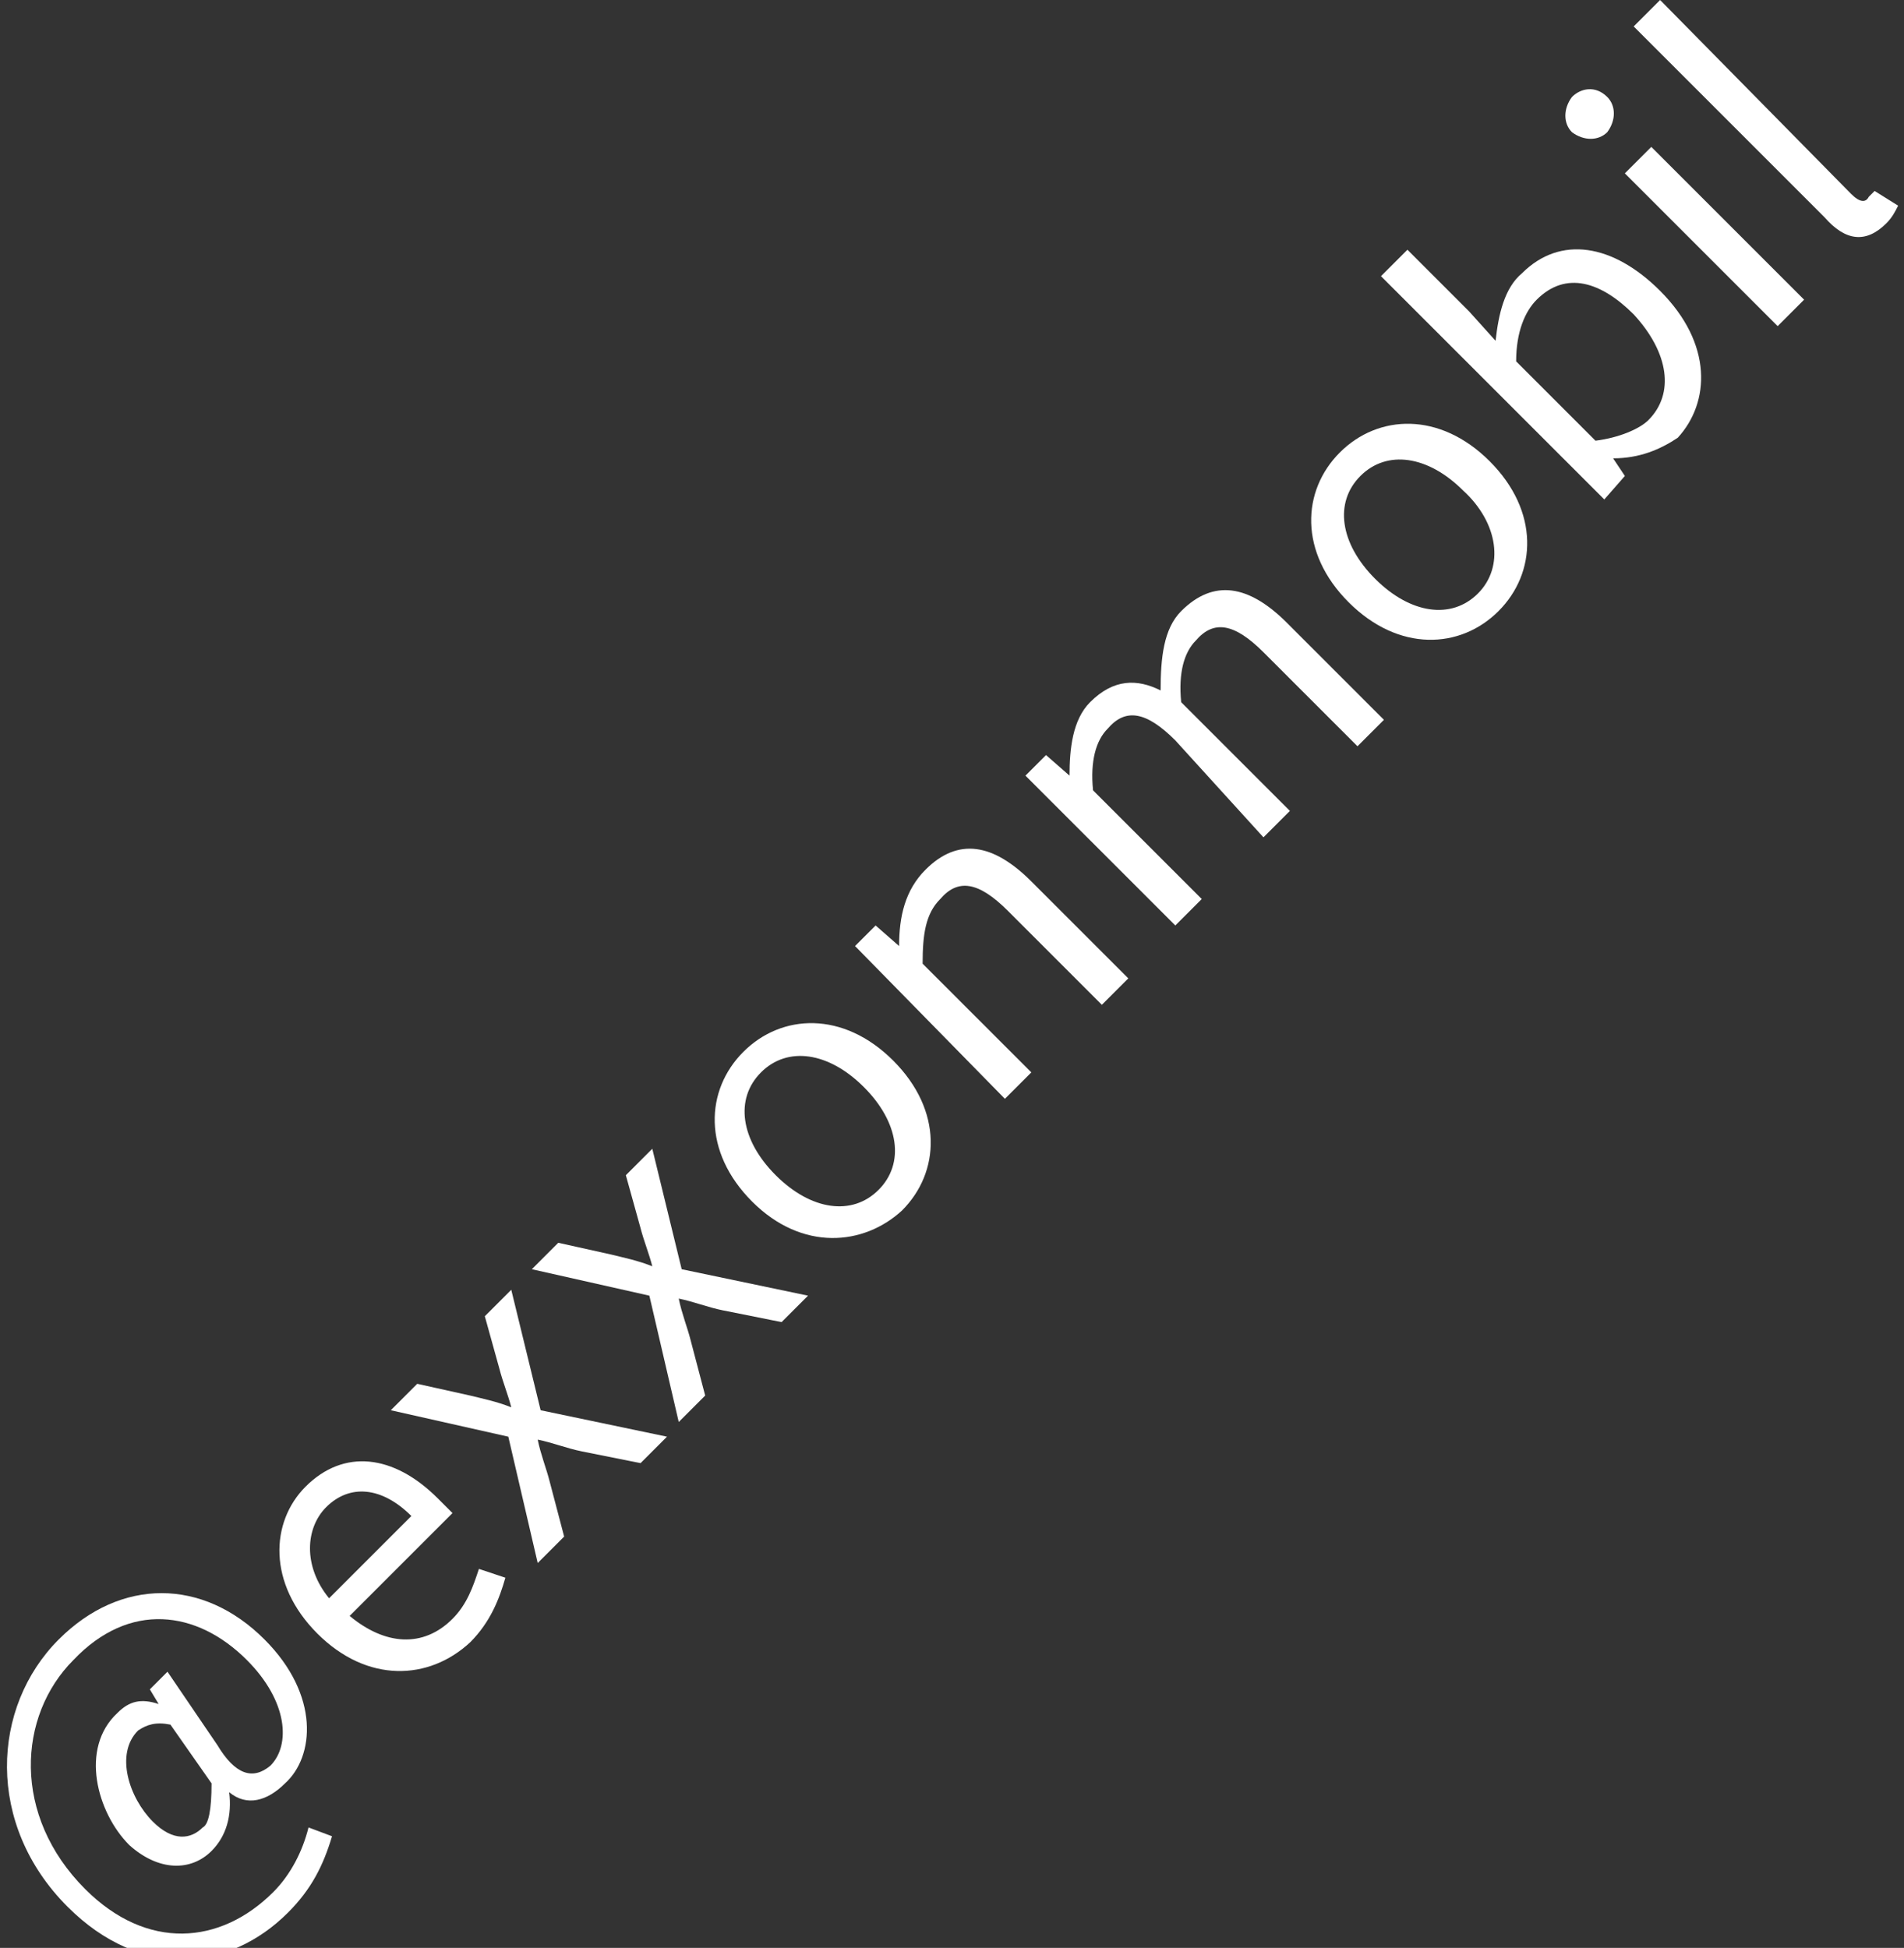 <?xml version="1.0" encoding="utf-8"?>
<!-- Generator: Adobe Illustrator 22.1.0, SVG Export Plug-In . SVG Version: 6.00 Build 0)  -->
<svg xmlns="http://www.w3.org/2000/svg" xmlns:xlink="http://www.w3.org/1999/xlink" version="1.1" id="Layer_1" x="0px" y="0px" viewBox="0 0 64.8 66.3" style="enable-background:new 0 0 64.8 66.3;" xml:space="preserve" width="64.8" height="66.3">
<rect x="0" y="0" width="64.8" height="66.3" fill="#333333" stroke="none"/>
<style type="text/css">
	.st0{fill:#FFFFFF;}
</style>
<g>
	<g>
		<path class="st0" d="M2.3,64.9c-2.8-2.8-2.6-6.8-0.3-9.1c2.1-2.1,4.9-2.1,7,0c1.9,1.9,1.7,4,0.7,4.9c-0.6,0.6-1.3,0.8-1.9,0.3l0,0    c0.1,0.8-0.1,1.5-0.6,2c-0.7,0.7-1.8,0.7-2.8-0.2c-1.1-1.1-1.7-3.3-0.4-4.5c0.4-0.4,0.8-0.5,1.4-0.3l0,0l-0.3-0.5l0.6-0.6l1.7,2.5    c0.6,1,1.2,1.2,1.8,0.7c0.7-0.7,0.6-2.2-0.8-3.6c-1.7-1.7-4-2-5.9,0c-1.9,1.9-2.1,5.3,0.4,7.8c2.1,2.1,4.6,1.9,6.4,0.1    c0.6-0.6,1-1.4,1.2-2.2l0.8,0.3c-0.3,1-0.7,1.8-1.5,2.6C7.8,67.1,4.8,67.4,2.3,64.9z M7.2,60.7l-1.4-2c-0.5-0.1-0.8,0-1.1,0.2    c-0.8,0.8-0.3,2.3,0.5,3.1c0.7,0.7,1.3,0.6,1.7,0.2C7.1,62.1,7.2,61.6,7.2,60.7z"/>
		<path class="st0" d="M10.8,55.6c-1.7-1.7-1.6-3.8-0.4-5c1.3-1.3,3-1.1,4.5,0.4c0.2,0.2,0.4,0.4,0.5,0.5l-3.5,3.5    c1.2,1,2.5,1.1,3.5,0.1c0.5-0.5,0.7-1.1,0.9-1.7l0.9,0.3c-0.2,0.7-0.5,1.5-1.2,2.2C14.6,57.2,12.5,57.3,10.8,55.6z M14,51.6    c-1-1-2.1-1.1-2.9-0.3c-0.7,0.7-0.8,2,0.1,3.1L14,51.6z"/>
		<path class="st0" d="M17.3,48.9l-4-0.9l0.9-0.9l1.8,0.4c0.4,0.1,0.9,0.2,1.4,0.4l0,0c-0.1-0.4-0.3-0.9-0.4-1.3l-0.5-1.8l0.9-0.9    l1,4.1l4.3,0.9l-0.9,0.9l-2-0.4c-0.5-0.1-1-0.3-1.5-0.4l0,0c0.1,0.5,0.3,1,0.4,1.4l0.5,1.9l-0.9,0.9L17.3,48.9z"/>
		<path class="st0" d="M22.1,44.1l-4-0.9l0.9-0.9l1.8,0.4c0.4,0.1,0.9,0.2,1.4,0.4l0,0c-0.1-0.4-0.3-0.9-0.4-1.3L21.3,40l0.9-0.9    l1,4.1l4.3,0.9L26.6,45l-2-0.4c-0.5-0.1-1-0.3-1.5-0.4l0,0c0.1,0.5,0.3,1,0.4,1.4l0.5,1.9l-0.9,0.9L22.1,44.1z"/>
		<path class="st0" d="M25.6,40.9c-1.7-1.7-1.6-3.8-0.3-5.1c1.3-1.3,3.4-1.4,5.1,0.3c1.7,1.7,1.6,3.8,0.3,5.1    C29.4,42.4,27.3,42.6,25.6,40.9z M29.4,37c-1.2-1.2-2.6-1.4-3.5-0.5c-0.9,0.9-0.7,2.3,0.5,3.5c1.2,1.2,2.6,1.4,3.5,0.5    C30.8,39.6,30.6,38.2,29.4,37z"/>
		<path class="st0" d="M29.1,32.2l0.7-0.7l0.8,0.7l0,0c0-1,0.2-1.9,0.9-2.6c1.1-1.1,2.3-0.9,3.6,0.4l3.3,3.3l-0.9,0.9l-3.2-3.2    c-1-1-1.7-1.1-2.3-0.4c-0.5,0.5-0.6,1.2-0.6,2.2l3.7,3.7l-0.9,0.9L29.1,32.2z"/>
		<path class="st0" d="M34.9,26.4l0.7-0.7l0.8,0.7l0,0c0-0.9,0.1-1.9,0.7-2.5c0.8-0.8,1.6-0.8,2.4-0.4c0-1.1,0.1-2.1,0.7-2.7    c1.1-1.1,2.3-0.9,3.6,0.4l3.3,3.3l-0.9,0.9l-3.2-3.2c-1-1-1.7-1.1-2.3-0.4c-0.4,0.4-0.6,1.1-0.5,2.1l3.7,3.7l-0.9,0.9L40,25.2    c-1-1-1.7-1.1-2.3-0.4c-0.4,0.4-0.6,1.1-0.5,2.1l3.7,3.7l-0.9,0.9L34.9,26.4z"/>
		<path class="st0" d="M45.9,20.5c-1.7-1.7-1.6-3.8-0.3-5.1s3.4-1.4,5.1,0.3c1.7,1.7,1.6,3.8,0.3,5.1S47.6,22.2,45.9,20.5z     M49.8,16.7c-1.2-1.2-2.6-1.4-3.5-0.5s-0.7,2.3,0.5,3.5c1.2,1.2,2.6,1.4,3.5,0.5S51,17.8,49.8,16.7z"/>
		<path class="st0" d="M54.9,15.6L54.9,15.6l0.4,0.6L54.6,17l-7.6-7.6l0.9-0.9l2.1,2.1l0.9,1c0.1-0.9,0.3-1.8,0.9-2.3    c1.3-1.3,3.1-1,4.7,0.6c1.8,1.8,1.7,3.8,0.6,5C56.5,15.3,55.8,15.6,54.9,15.6z M55.6,10.7c-1.1-1.1-2.3-1.5-3.3-0.5    c-0.4,0.4-0.7,1.1-0.7,2.1l2.7,2.7c0.8-0.1,1.5-0.4,1.8-0.7C57,13.4,56.8,12,55.6,10.7z"/>
		<path class="st0" d="M53.5,4.5c-0.3-0.3-0.3-0.8,0-1.2c0.3-0.3,0.8-0.4,1.2,0c0.3,0.3,0.3,0.8,0,1.2C54.4,4.8,53.9,4.8,53.5,4.5z     M55.3,5.9l0.9-0.9l5.2,5.2l-0.9,0.9L55.3,5.9z"/>
		<path class="st0" d="M62.1,7.4l-6.5-6.5l0.9-0.9L63,6.6c0.3,0.3,0.5,0.3,0.6,0.1c0,0,0.1-0.1,0.2-0.2l0.8,0.5    c-0.1,0.2-0.2,0.4-0.4,0.6C63.5,8.3,62.8,8.2,62.1,7.4z"/>
	</g>
</g>
</svg>
